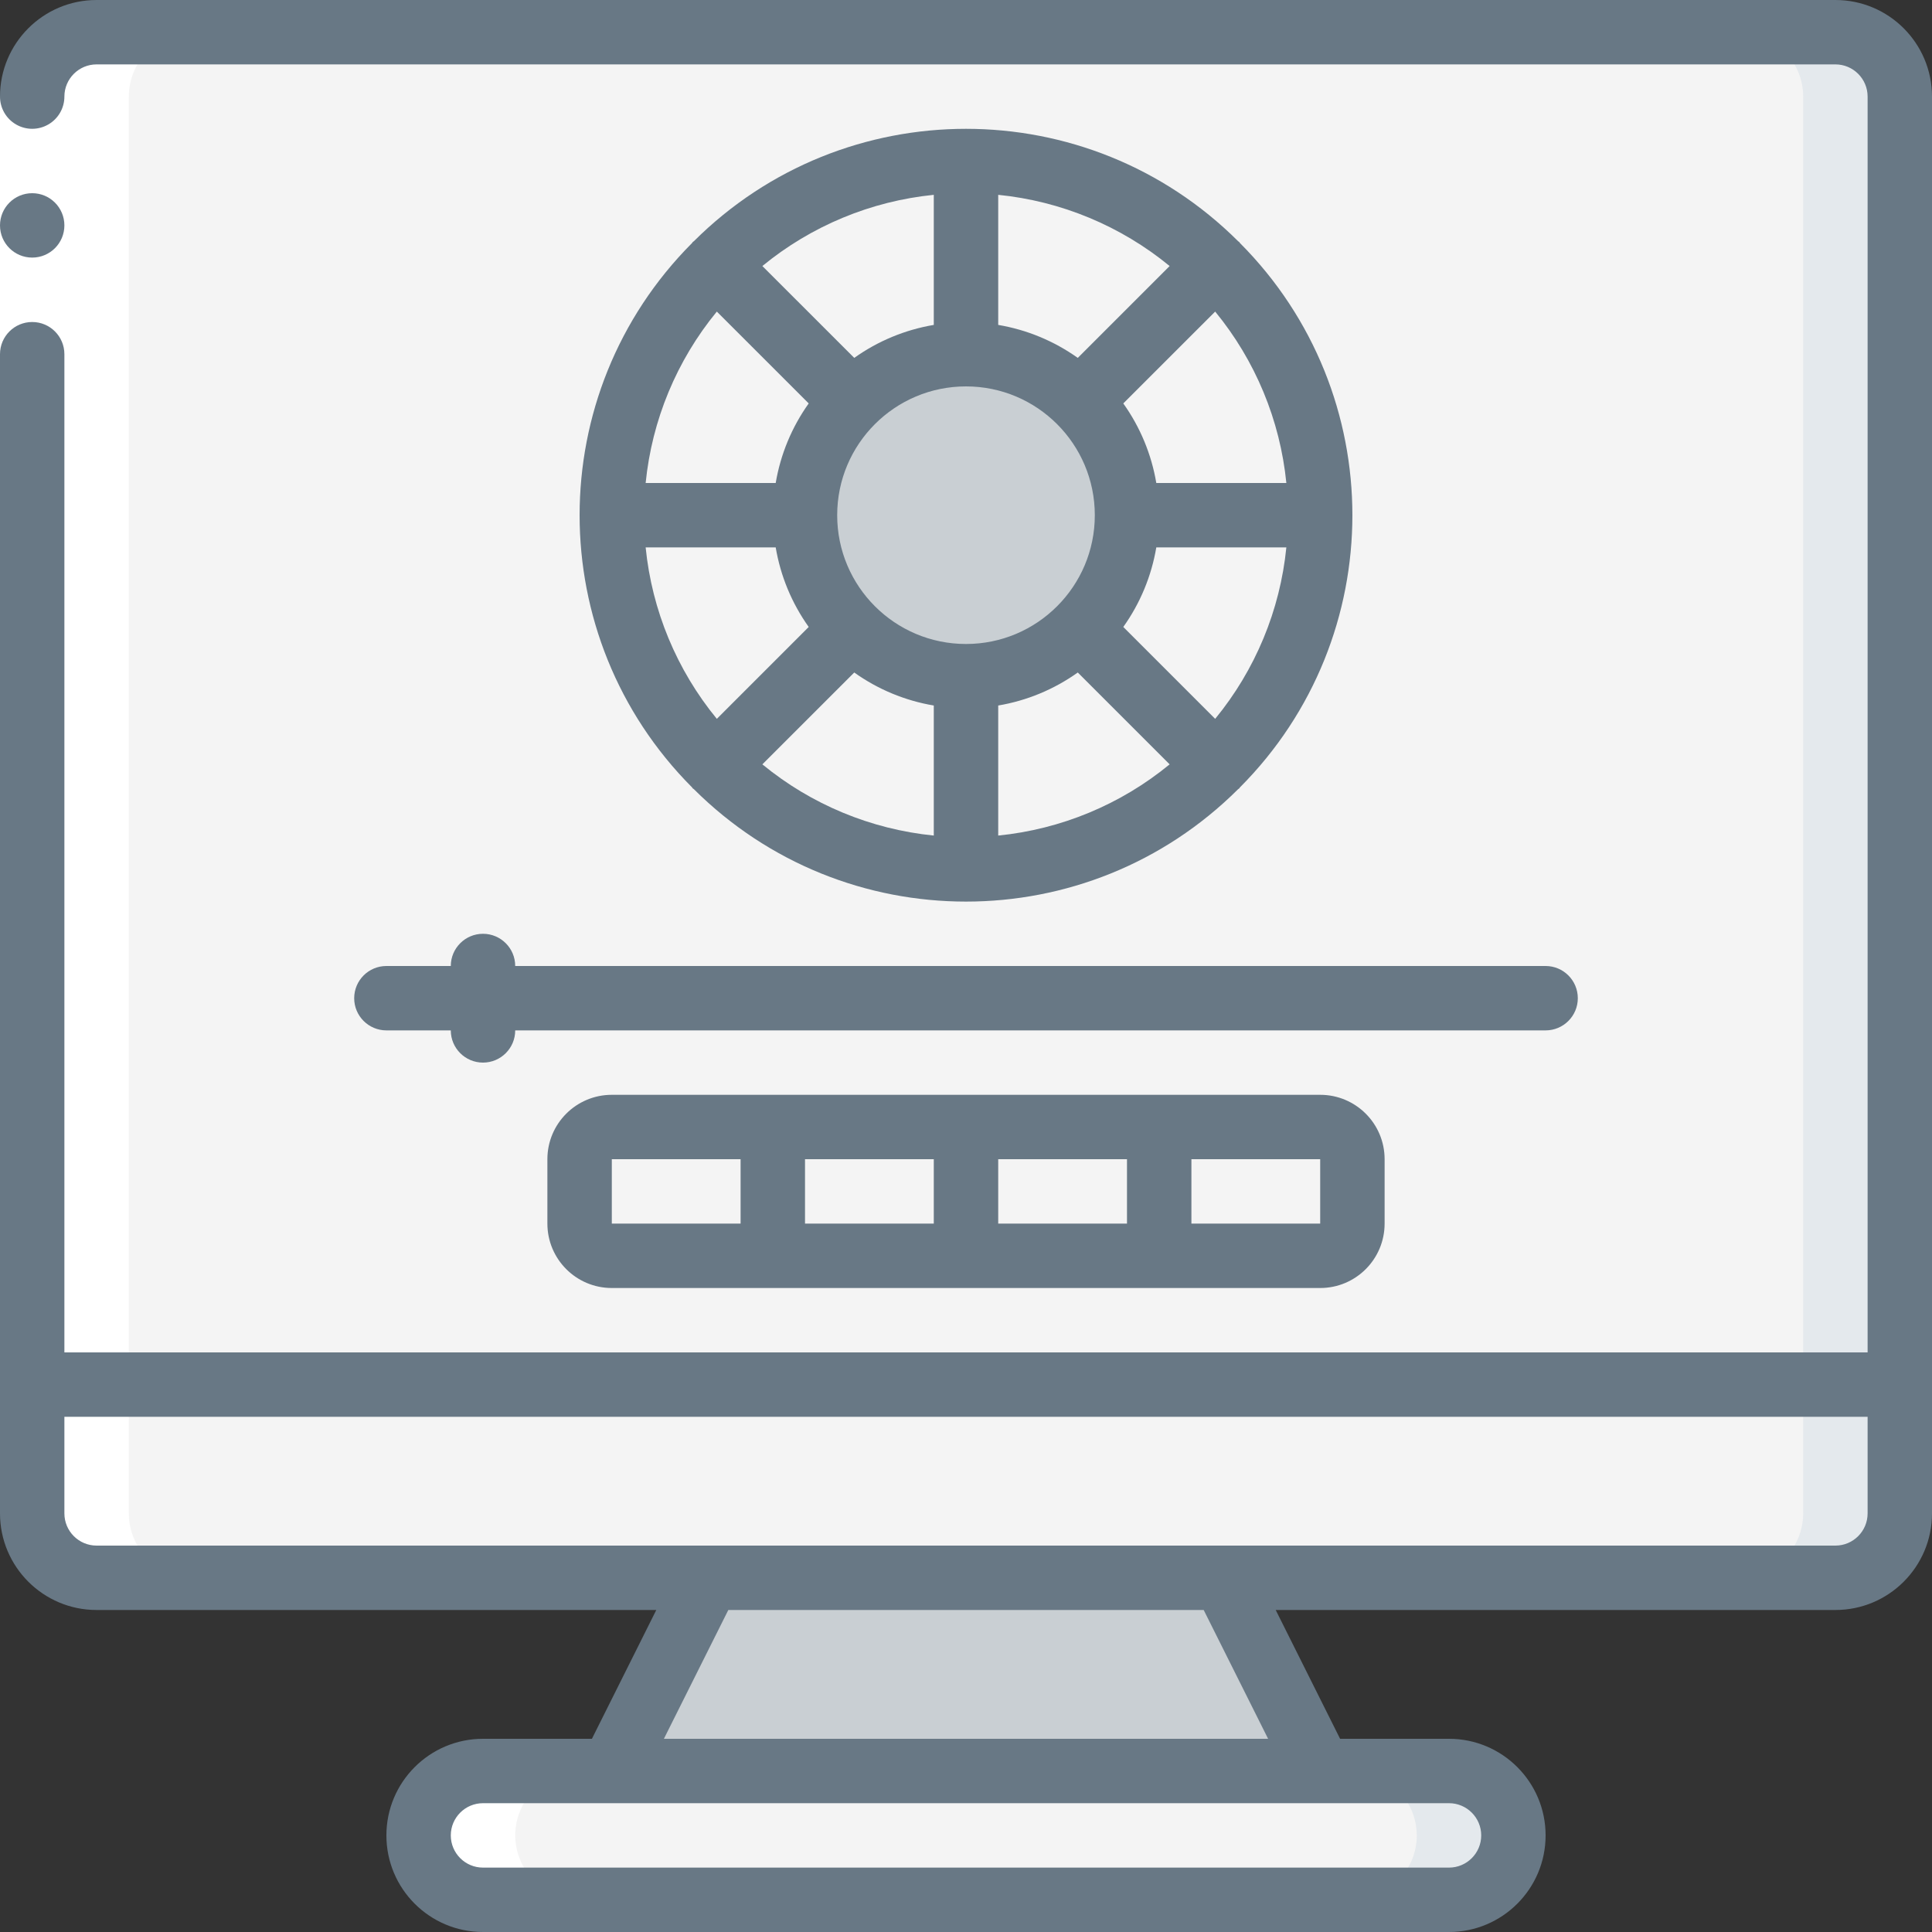 <svg width="70" height="70" viewBox="0 0 70 70" fill="none" xmlns="http://www.w3.org/2000/svg">
<rect x="0" y="0" width="70" height="70" fill="#333333" stroke="none"/>
<g clip-path="url(#clip0_30_56433)">
<path d="M47.833 64.167H22.167L25.667 57.167H44.333L47.833 64.167Z" fill="#C9CFD3"/>
<path d="M44.333 57.167H40.833L44.333 64.167H47.833L44.333 57.167Z" fill="#C9CFD3"/>
<path d="M54.833 66.5C54.83 67.787 53.787 68.829 52.5 68.833H17.5C16.215 68.824 15.176 67.785 15.167 66.5C15.171 65.213 16.213 64.171 17.5 64.167H52.5C53.785 64.176 54.824 65.215 54.833 66.5Z" fill="#F4F4F4"/>
<path d="M54.145 64.855C53.713 64.412 53.119 64.163 52.5 64.167L49 64.167C50.285 64.176 51.324 65.215 51.333 66.5C51.33 67.787 50.287 68.829 49 68.833H52.5C53.787 68.829 54.83 67.787 54.833 66.5C54.837 65.881 54.588 65.287 54.145 64.855Z" fill="#E4E9ED"/>
<path d="M68.833 50.167V54.833C68.829 56.12 67.787 57.163 66.5 57.167H3.5C2.213 57.163 1.17 56.12 1.167 54.833V50.167H68.833Z" fill="#F4F4F4"/>
<path d="M65.333 50.167V54.833C65.329 56.12 64.287 57.163 63 57.167H66.5C67.787 57.163 68.829 56.12 68.833 54.833V50.167H65.333Z" fill="#E4E9ED"/>
<path d="M68.833 3.5V50.167H1.167V3.5C1.17 2.213 2.213 1.17 3.5 1.167H66.5C67.787 1.17 68.829 2.213 68.833 3.5Z" fill="#F4F4F4"/>
<path d="M66.5 1.167H63C64.287 1.17 65.329 2.213 65.333 3.5V50.167H68.833V3.5C68.829 2.213 67.787 1.17 66.5 1.167Z" fill="#E4E9ED"/>
<path d="M35 5.833V12.833C33.452 12.833 31.968 13.446 30.87 14.537L25.923 9.59C28.328 7.18 31.595 5.828 35 5.833Z" fill="#F4F4F4"/>
<path d="M44.077 9.59L39.13 14.537C38.032 13.446 36.548 12.833 35 12.833V5.833C38.405 5.828 41.672 7.18 44.077 9.59Z" fill="#F4F4F4"/>
<path d="M47.833 18.667H40.833C40.833 17.119 40.221 15.634 39.13 14.537L44.077 9.59C46.487 11.995 47.839 15.262 47.833 18.667Z" fill="#F4F4F4"/>
<path d="M47.833 18.667C47.839 22.072 46.487 25.338 44.077 27.743L39.13 22.797C40.221 21.699 40.833 20.214 40.833 18.667H47.833Z" fill="#F4F4F4"/>
<path d="M44.077 27.743C41.672 30.154 38.405 31.506 35 31.5V24.5C36.548 24.5 38.032 23.888 39.13 22.797L44.077 27.743Z" fill="#F4F4F4"/>
<path d="M35 24.5V31.5C31.595 31.506 28.328 30.154 25.923 27.743L30.87 22.797C31.968 23.888 33.452 24.5 35 24.5Z" fill="#F4F4F4"/>
<path d="M30.87 22.797L25.923 27.743C23.513 25.338 22.161 22.072 22.167 18.667H29.167C29.167 20.214 29.779 21.699 30.87 22.797Z" fill="#F4F4F4"/>
<path d="M30.87 14.537C29.779 15.634 29.167 17.119 29.167 18.667H22.167C22.161 15.262 23.513 11.995 25.923 9.59L30.87 14.537Z" fill="#F4F4F4"/>
<path d="M28 40.833V45.5H22.167C21.522 45.5 21 44.978 21 44.333V42C21 41.356 21.522 40.833 22.167 40.833H28Z" fill="#F4F4F4"/>
<path d="M28 40.833H35V45.5H28V40.833Z" fill="#F4F4F4"/>
<path d="M35 40.833H42V45.5H35V40.833Z" fill="#F4F4F4"/>
<path d="M49 42V44.333C49 44.978 48.478 45.5 47.833 45.5H42V40.833H47.833C48.478 40.833 49 41.356 49 42Z" fill="#F4F4F4"/>
<path d="M35 24.5C38.222 24.5 40.833 21.888 40.833 18.667C40.833 15.445 38.222 12.833 35 12.833C31.778 12.833 29.167 15.445 29.167 18.667C29.167 21.888 31.778 24.5 35 24.5Z" fill="#C9CFD3"/>
<path d="M3.5 57.167H7C5.713 57.163 4.67 56.12 4.667 54.833V3.5C4.67 2.213 5.713 1.17 7 1.167H3.5C2.213 1.17 1.17 2.213 1.167 3.5V54.833C1.17 56.12 2.213 57.163 3.5 57.167Z" fill="white"/>
<path d="M17.5 68.833H21C19.715 68.824 18.676 67.785 18.667 66.5C18.671 65.213 19.713 64.171 21 64.167H17.5C16.213 64.171 15.171 65.213 15.167 66.5C15.176 67.785 16.215 68.824 17.5 68.833Z" fill="white"/>
<path d="M0 3.5H2.333V12.833H0V3.5Z" fill="white"/>
<path d="M1.167 9.333C1.811 9.333 2.333 8.811 2.333 8.167C2.333 7.522 1.811 7 1.167 7C0.522 7 0 7.522 0 8.167C0 8.811 0.522 9.333 1.167 9.333Z" fill="#687885"/>
<path d="M66.5 0H3.5C1.567 0 0 1.567 0 3.5C0 3.917 0.222 4.302 0.583 4.51C0.944 4.719 1.389 4.719 1.75 4.51C2.111 4.302 2.333 3.917 2.333 3.5C2.333 2.856 2.856 2.333 3.5 2.333H66.5C67.144 2.333 67.667 2.856 67.667 3.5V49H2.333V12.833C2.333 12.189 1.811 11.667 1.167 11.667C0.522 11.667 0 12.189 0 12.833V54.833C0 56.766 1.567 58.333 3.5 58.333H23.779L21.446 63H17.5C15.567 63 14 64.567 14 66.5C14 68.433 15.567 70 17.5 70H52.5C54.433 70 56 68.433 56 66.5C56 64.567 54.433 63 52.5 63H48.554L46.221 58.333H66.5C68.433 58.333 70 56.766 70 54.833V3.5C70 1.567 68.433 0 66.5 0ZM53.667 66.5C53.667 67.144 53.144 67.667 52.5 67.667H17.5C16.856 67.667 16.333 67.144 16.333 66.5C16.333 65.856 16.856 65.333 17.5 65.333H52.5C53.144 65.333 53.667 65.856 53.667 66.5ZM45.946 63H24.054L26.388 58.333H43.612L45.946 63ZM66.5 56H3.5C2.856 56 2.333 55.478 2.333 54.833V51.333H67.667V54.833C67.667 55.478 67.144 56 66.5 56Z" fill="#687885"/>
<path d="M17.5 33.833C16.856 33.833 16.333 34.356 16.333 35H14C13.356 35 12.833 35.522 12.833 36.167C12.833 36.811 13.356 37.333 14 37.333H16.333C16.333 37.978 16.856 38.5 17.5 38.5C18.144 38.5 18.667 37.978 18.667 37.333H56C56.644 37.333 57.167 36.811 57.167 36.167C57.167 35.522 56.644 35 56 35H18.667C18.667 34.356 18.144 33.833 17.5 33.833Z" fill="#687885"/>
<path d="M22.167 39.667C20.878 39.667 19.833 40.711 19.833 42V44.333C19.833 45.622 20.878 46.667 22.167 46.667H47.833C49.122 46.667 50.167 45.622 50.167 44.333V42C50.167 40.711 49.122 39.667 47.833 39.667H22.167ZM36.167 42H40.833V44.333H36.167V42ZM33.833 44.333H29.167V42H33.833V44.333ZM22.167 42H26.833V44.333H22.167V42ZM43.167 44.333V42H47.833V44.333H43.167Z" fill="#687885"/>
<path d="M25.138 28.591C30.59 34.025 39.41 34.025 44.862 28.591C44.873 28.581 44.889 28.578 44.899 28.566C44.91 28.554 44.914 28.54 44.925 28.529C50.358 23.076 50.358 14.257 44.925 8.805C44.914 8.793 44.911 8.778 44.899 8.767C44.888 8.757 44.873 8.752 44.862 8.742C39.41 3.309 30.59 3.309 25.138 8.742C25.127 8.752 25.111 8.756 25.101 8.767C25.09 8.779 25.086 8.793 25.075 8.805C19.642 14.257 19.642 23.076 25.075 28.529C25.086 28.54 25.089 28.555 25.101 28.566C25.113 28.576 25.127 28.583 25.138 28.591ZM23.393 19.833H28.105C28.28 20.872 28.689 21.858 29.301 22.716L25.972 26.045C24.518 24.274 23.621 22.113 23.393 19.833ZM25.972 11.289L29.301 14.617C28.689 15.475 28.28 16.461 28.105 17.5H23.393C23.621 15.22 24.518 13.059 25.972 11.289ZM46.607 17.5H41.895C41.72 16.461 41.311 15.475 40.699 14.617L44.028 11.289C45.482 13.059 46.38 15.22 46.607 17.5ZM44.028 26.045L40.699 22.716C41.311 21.858 41.72 20.872 41.895 19.833H46.607C46.38 22.113 45.482 24.274 44.028 26.045ZM35 14C37.577 14 39.667 16.089 39.667 18.667C39.667 21.244 37.577 23.333 35 23.333C32.423 23.333 30.333 21.244 30.333 18.667C30.333 16.089 32.423 14 35 14ZM30.951 24.366C31.808 24.978 32.794 25.387 33.833 25.562V30.274C31.554 30.046 29.392 29.149 27.622 27.694L30.951 24.366ZM36.167 25.562C37.206 25.387 38.191 24.978 39.05 24.366L42.378 27.694C40.608 29.149 38.446 30.046 36.167 30.274V25.562ZM39.05 12.967C38.191 12.356 37.206 11.947 36.167 11.772V7.059C38.446 7.287 40.608 8.185 42.378 9.639L39.05 12.967ZM33.833 11.772C32.794 11.947 31.808 12.356 30.951 12.967L27.622 9.639C29.392 8.185 31.554 7.287 33.833 7.059V11.772Z" fill="#687885"/>
</g>
<defs>
<clipPath id="clip0_30_56433">
<rect width="70" height="70" fill="white"/>
</clipPath>
</defs>
</svg>
